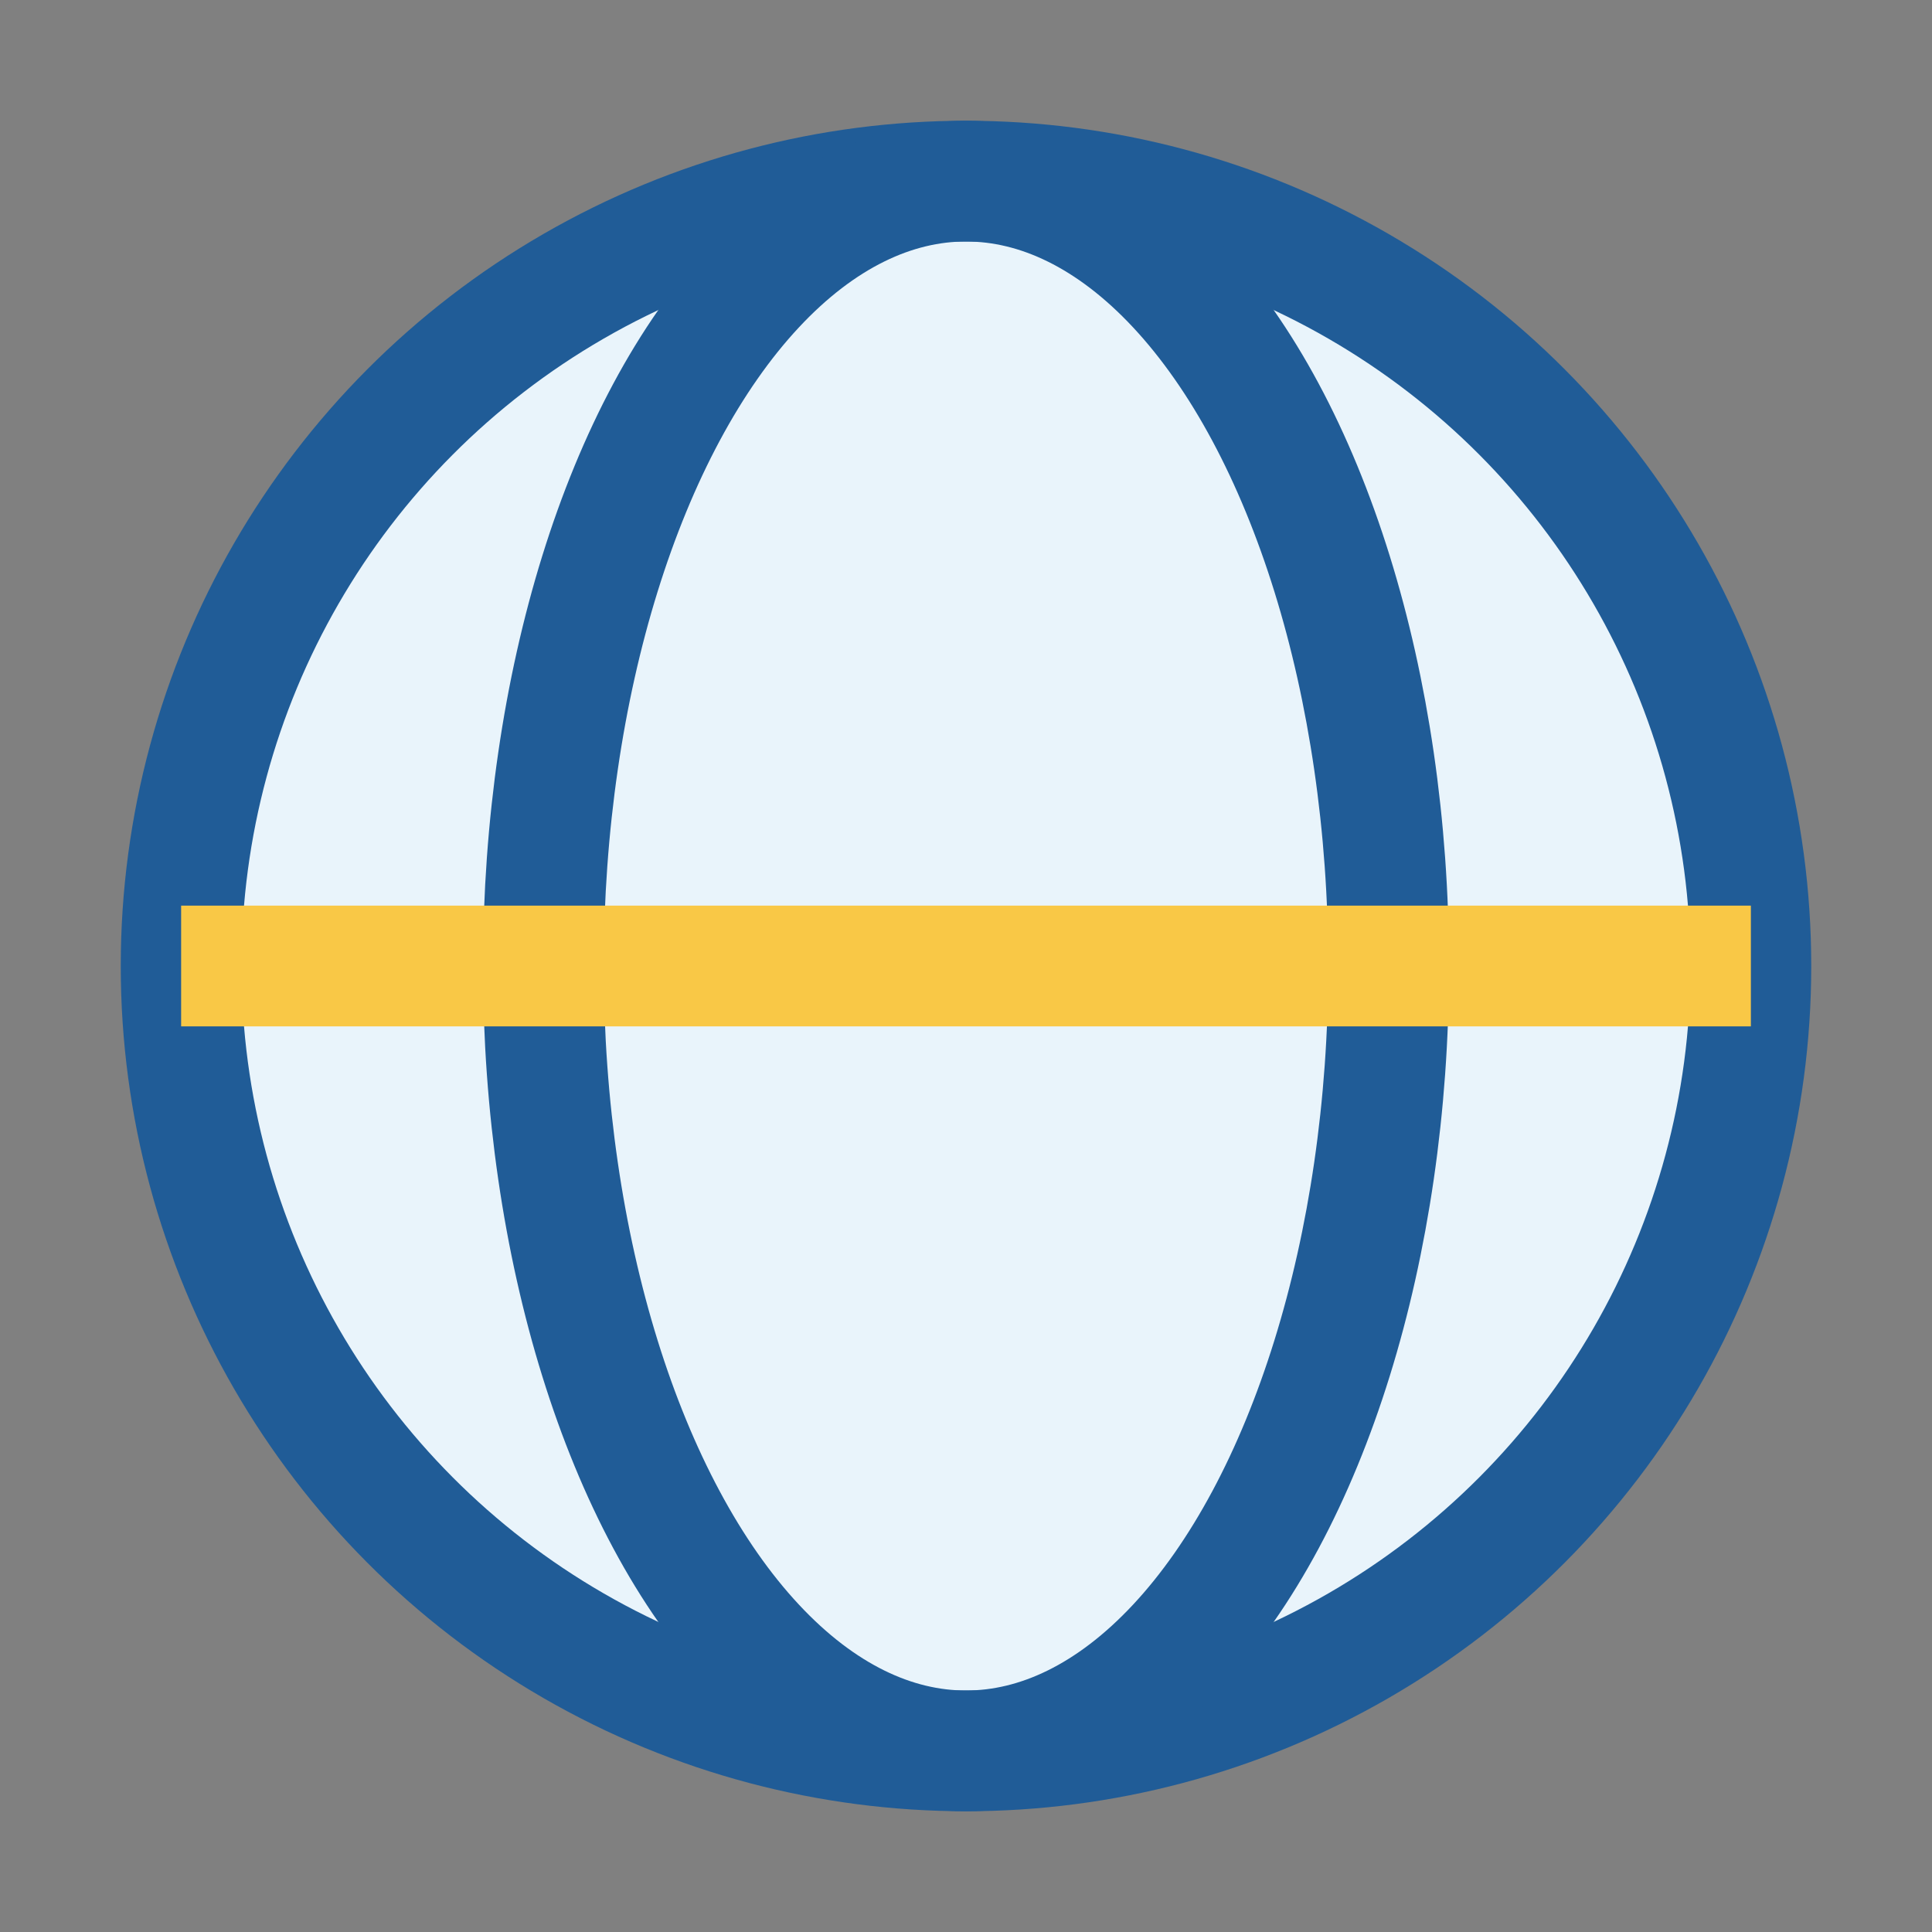<?xml version="1.0" encoding="UTF-8"?>
<svg xmlns="http://www.w3.org/2000/svg" width="32" height="32" viewBox="0 0 32 32"><rect x="0" y="0" width="32" height="32" fill="#808080" stroke="none"/><circle cx="16" cy="16" r="13" fill="#E9F4FB" stroke="#205C97" stroke-width="2"/><ellipse cx="16" cy="16" rx="7" ry="13" fill="none" stroke="#205C97" stroke-width="2"/><path d="M3 16h26" stroke="#F9C846" stroke-width="2"/></svg>